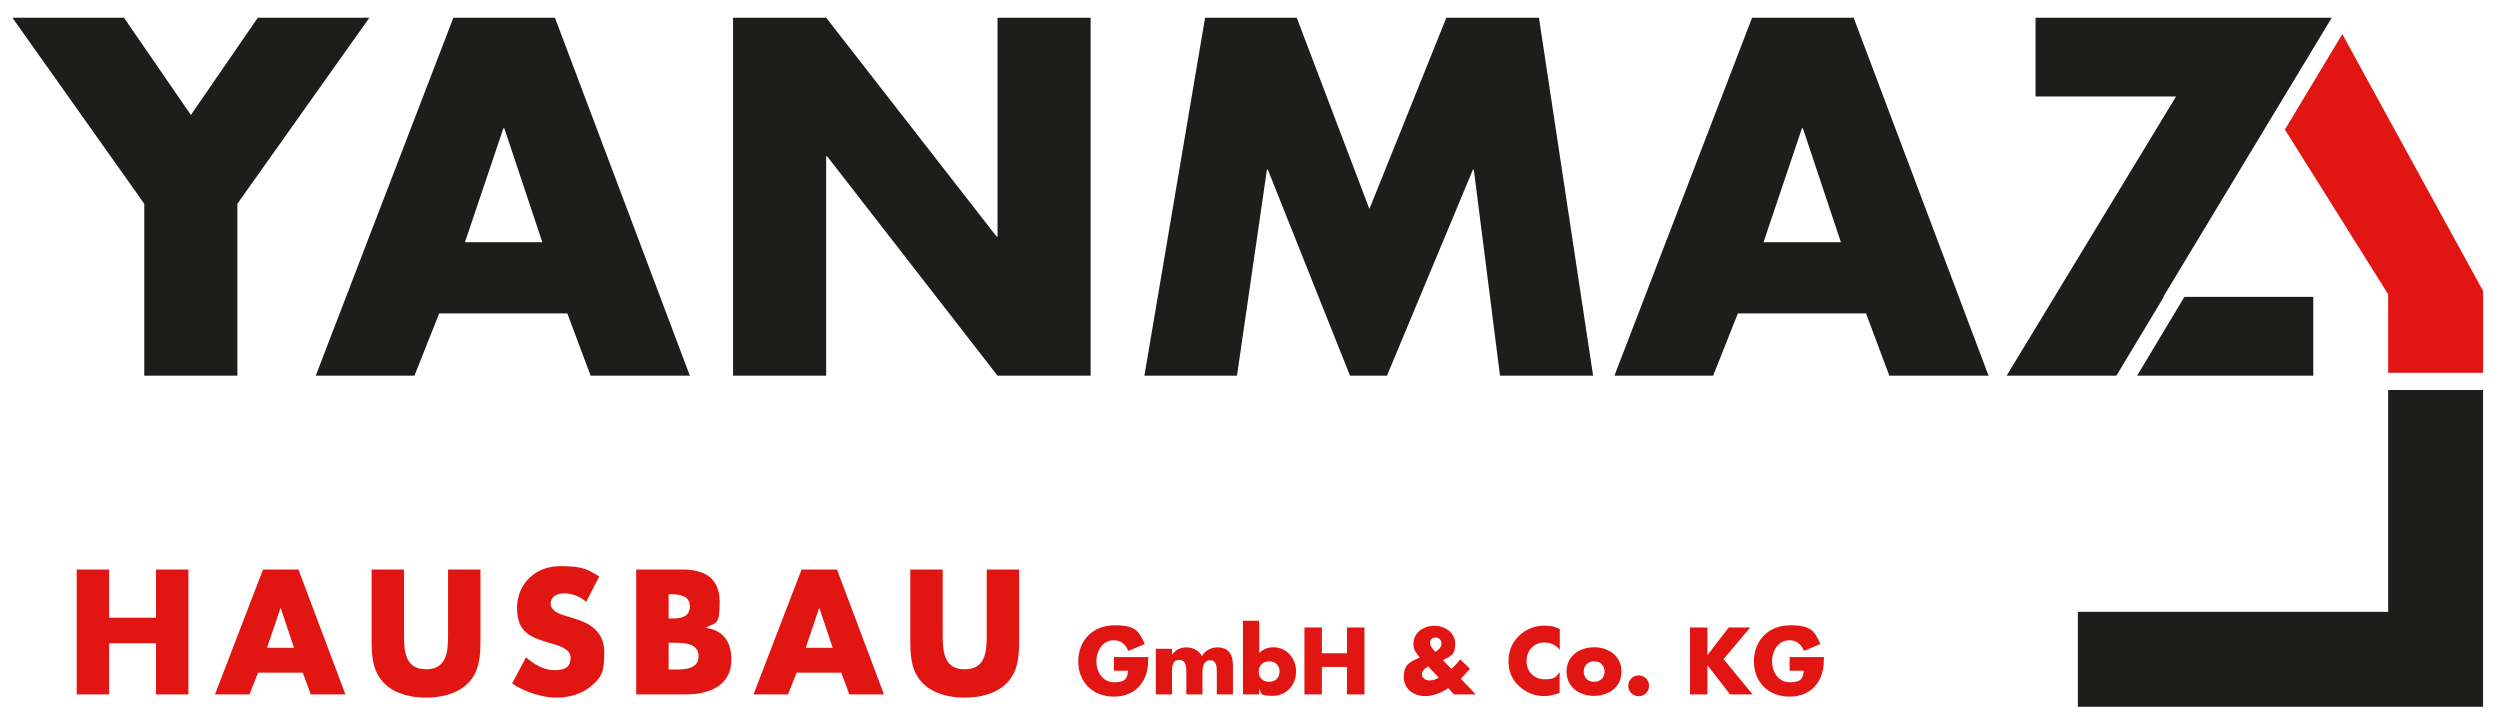 <?xml version="1.0" encoding="UTF-8"?>
<svg id="Ebene_1" xmlns="http://www.w3.org/2000/svg" version="1.1" viewBox="0 0 1920 551">
  <!-- Generator: Adobe Illustrator 29.1.0, SVG Export Plug-In . SVG Version: 2.1.0 Build 142)  -->
  <defs>
    <style>
      .st0 {
        fill: #1d1d1b;
      }

      .st1 {
        fill: #e11613;
      }
    </style>
  </defs>
  <polygon class="st0" points="1834.1 299.5 1834.1 469.9 1595.8 469.9 1595.8 542.8 1834.1 542.8 1894.4 542.8 1907 542.8 1907 299.5 1834.1 299.5"/>
  <g>
    <path class="st1" d="M881.9,504.6c-.1,7.5-.7,13.9-5.2,20.3-5,7-12.6,10.1-21.2,10.1-16.2,0-27.4-11-27.4-27.1s11.3-27.7,27.9-27.7,18.7,4.8,23.2,14.4l-12.7,5.3c-1.8-4.9-5.7-8.2-11.1-8.2-8.8,0-13.4,8.4-13.4,16.2s4.8,16.1,13.6,16.1,10.2-3,10.8-8.9h-10.9v-10.5h26.5Z"/>
    <path class="st1" d="M900.1,502.7h.1c2.9-3.9,6.5-5.5,11-5.5s9.4,2,11.9,6.7c2.4-4.4,7.1-6.7,11.9-6.7,8.9,0,11.9,5.8,11.9,13.8v22.3h-12.4v-16.7c0-3.6.1-9.5-5.1-9.5s-5.9,5.4-5.9,9.5v16.7h-12.4v-16.7c0-3.9,0-9.8-5.5-9.8s-5.5,5.9-5.5,9.8v16.7h-12.4v-35h12.4v4.4Z"/>
    <path class="st1" d="M954.7,476.7h12.4v25c2.7-3.1,6.8-4.6,10.8-4.6,10.4,0,17.5,8.6,17.5,18.6s-7.2,18.7-17.7,18.7-8.3-1.6-10.6-5h-.1v3.9h-12.4v-56.6ZM966.7,515.8c0,4.4,2.9,7.8,8,7.8s8-3.4,8-7.8-2.9-7.9-8-7.9-8,3.6-8,7.9Z"/>
    <path class="st1" d="M1034.5,501.7v-19.8h13.4v51.4h-13.4v-21.1h-19.3v21.1h-13.4v-51.4h13.4v19.8h19.3Z"/>
    <path class="st1" d="M1112.2,528.5c-5.1,3.5-11.4,6.1-17.6,6.1-8.9,0-16.5-5.3-16.5-14.7s4.6-11.5,11-14.3l1.2-.5-1.1-1.5c-1.6-2.3-3.7-4.7-3.7-8.9,0-8.9,7.7-14.1,16-14.1s16.1,5.2,16.1,14-4.2,9.7-9.5,12.3l6.5,6.8c2.5-2.2,4.8-4.6,6.8-7.3l7.6,7.2-6.5,7-.6.6,11.5,12.1h-16.7l-4.4-4.8ZM1096.8,511.8c-2.2,1.4-4.8,3.3-4.8,6.1s3.1,4.7,5.8,4.7,5-.9,7.2-2.1l-8.1-8.7ZM1107.1,494.4c0-2.6-1.8-4.8-4.5-4.8s-4.3,1.7-4.3,4.2,2.4,5,4,6.8c2.3-1.3,4.8-3.5,4.8-6.3Z"/>
    <path class="st1" d="M1197.8,499.1c-2.7-3.7-7.2-5.7-11.7-5.7-8.2,0-13.7,6.3-13.7,14.3s5.6,14,13.9,14,8.7-2.1,11.5-5.5v16c-4.4,1.4-7.6,2.4-11.8,2.4-7.2,0-14-2.7-19.3-7.6-5.7-5.1-8.2-11.8-8.2-19.4s2.7-13.8,7.6-18.8c5-5.2,12.3-8.3,19.6-8.3s8.3,1,12.2,2.6v16Z"/>
    <path class="st1" d="M1245.3,515.8c0,11.9-9.8,18.6-21.1,18.6s-21.1-6.7-21.1-18.6,9.8-18.7,21.1-18.7,21.1,6.7,21.1,18.7ZM1216.3,515.8c0,4.4,2.9,7.8,8,7.8s8-3.4,8-7.8-2.9-7.9-8-7.9-8,3.6-8,7.9Z"/>
    <path class="st1" d="M1266.5,526.7c0,4.4-3.5,8-8,8s-8-3.6-8-8,3.5-8,8-8,8,3.5,8,8Z"/>
    <path class="st1" d="M1327.6,481.9h16.6l-20.5,24.3,22.3,27.1h-17.3l-17.3-22.3h-.1v22.3h-13.4v-51.4h13.4v21.2h.1l16.2-21.2Z"/>
    <path class="st1" d="M1400.8,504.6c-.1,7.5-.7,13.9-5.2,20.3-5,7-12.6,10.1-21.2,10.1-16.2,0-27.4-11-27.4-27.1s11.3-27.7,27.9-27.7,18.7,4.8,23.2,14.4l-12.7,5.3c-1.8-4.9-5.7-8.2-11.1-8.2-8.8,0-13.4,8.4-13.4,16.2s4.8,16.1,13.6,16.1,10.2-3,10.8-8.9h-10.9v-10.5h26.5Z"/>
  </g>
  <path class="st0" d="M9.5,13.6h85.7l51.4,74.7L198,13.6h85.7l-101.4,142.9v132h-71.5v-132L9.5,13.6Z"/>
  <path class="st0" d="M337.3,240.7l-19,47.8h-75.8L348.2,13.6h78l103.6,274.9h-76.2l-17.9-47.8h-98.4ZM387.3,98.5h-.7l-29.5,87.5h59.4l-29.2-87.5Z"/>
  <path class="st0" d="M563,13.6h71.5l130.9,168.1h.7V13.6h71.5v274.9h-71.5l-130.9-168.5h-.7v168.5h-71.5V13.6Z"/>
  <path class="st0" d="M925.5,13.6h70.4l55.8,146.9,59.1-146.9h71.1l41.6,274.9h-71.5l-20.1-158.2h-.7l-66,158.2h-28.4l-63.1-158.2h-.7l-23,158.2h-71.1L925.5,13.6Z"/>
  <path class="st0" d="M1334.7,240.7l-19,47.8h-75.8L1345.6,13.6h78l103.6,274.9h-76.2l-17.9-47.8h-98.4ZM1384.6,98.5h-.7l-29.5,87.5h59.4l-29.2-87.5Z"/>
  <g>
    <polygon class="st0" points="1625.4 288.5 1661.8 228 1661.4 228 1744.3 90.6 1746.3 87.3 1746.3 87.3 1790.8 13.6 1563.3 13.6 1563.3 74.1 1671.2 74.1 1541.1 288.5 1625.4 288.5"/>
    <polygon class="st0" points="1641.3 288.5 1776.6 288.5 1776.6 228 1677.6 228 1641.3 288.5"/>
  </g>
  <polygon class="st1" points="1798.9 26.2 1754.8 99.5 1834.1 226 1834.1 286.3 1907 286.3 1907 223.5 1798.9 26.2"/>
  <g>
    <path class="st1" d="M119.8,474.4v-37h24.9v95.9h-24.9v-39.3h-36v39.3h-24.9v-95.9h24.9v37h36Z"/>
    <path class="st1" d="M198.2,516.6l-6.6,16.7h-26.5l36.9-95.9h27.2l36.1,95.9h-26.6l-6.2-16.7h-34.3ZM215.6,467h-.2l-10.3,30.5h20.7l-10.2-30.5Z"/>
    <path class="st1" d="M369,437.4v53.9c0,12.3-.5,24.6-10,33.8-8,7.9-20.6,10.7-31.8,10.7s-23.8-2.8-31.8-10.7c-9.5-9.3-10-21.5-10-33.8v-53.9h24.9v50.5c0,12.5.9,26.1,16.9,26.1s16.9-13.6,16.9-26.1v-50.5h24.9Z"/>
    <path class="st1" d="M450.1,462.1c-4.6-3.8-10.4-6.4-16.5-6.4s-10.7,2.7-10.7,8,6.7,7.8,11.1,9.2l6.4,1.9c13.4,3.9,23.7,10.7,23.7,26.2s-2.3,19.3-9.9,25.8c-7.5,6.4-17.6,9-27.2,9s-23.9-4.1-33.7-10.9l10.7-20.1c6.2,5.5,13.6,9.9,22.1,9.9s12.1-2.9,12.1-9.7-9.8-9.4-15.1-10.9c-15.7-4.5-26-8.5-26-27.1s13.9-32.2,33.1-32.2,21.5,3.1,30,7.9l-9.9,19.3Z"/>
    <path class="st1" d="M488.6,533.3v-95.9h35.6c17,0,28.5,6.6,28.5,24.9s-2.8,15.6-10.6,19.6v.3c13.7,1.8,19.6,11.1,19.6,24.4,0,20.1-17.2,26.7-34.7,26.7h-38.4ZM513.5,475h2.8c6.6,0,13.5-1.1,13.5-9.3s-7.8-9.3-14.5-9.3h-1.8v18.6ZM513.5,514.2h3.2c7.4,0,19.8.4,19.8-10.2s-12.3-10.4-20.5-10.4h-2.5v20.6Z"/>
    <path class="st1" d="M611.8,516.6l-6.6,16.7h-26.5l36.9-95.9h27.2l36.1,95.9h-26.6l-6.2-16.7h-34.3ZM629.3,467h-.2l-10.3,30.5h20.7l-10.2-30.5Z"/>
    <path class="st1" d="M782.7,437.4v53.9c0,12.3-.5,24.6-10,33.8-8,7.9-20.6,10.7-31.8,10.7s-23.8-2.8-31.8-10.7c-9.5-9.3-10-21.5-10-33.8v-53.9h24.9v50.5c0,12.5.9,26.1,16.9,26.1s16.9-13.6,16.9-26.1v-50.5h24.9Z"/>
  </g>
</svg>